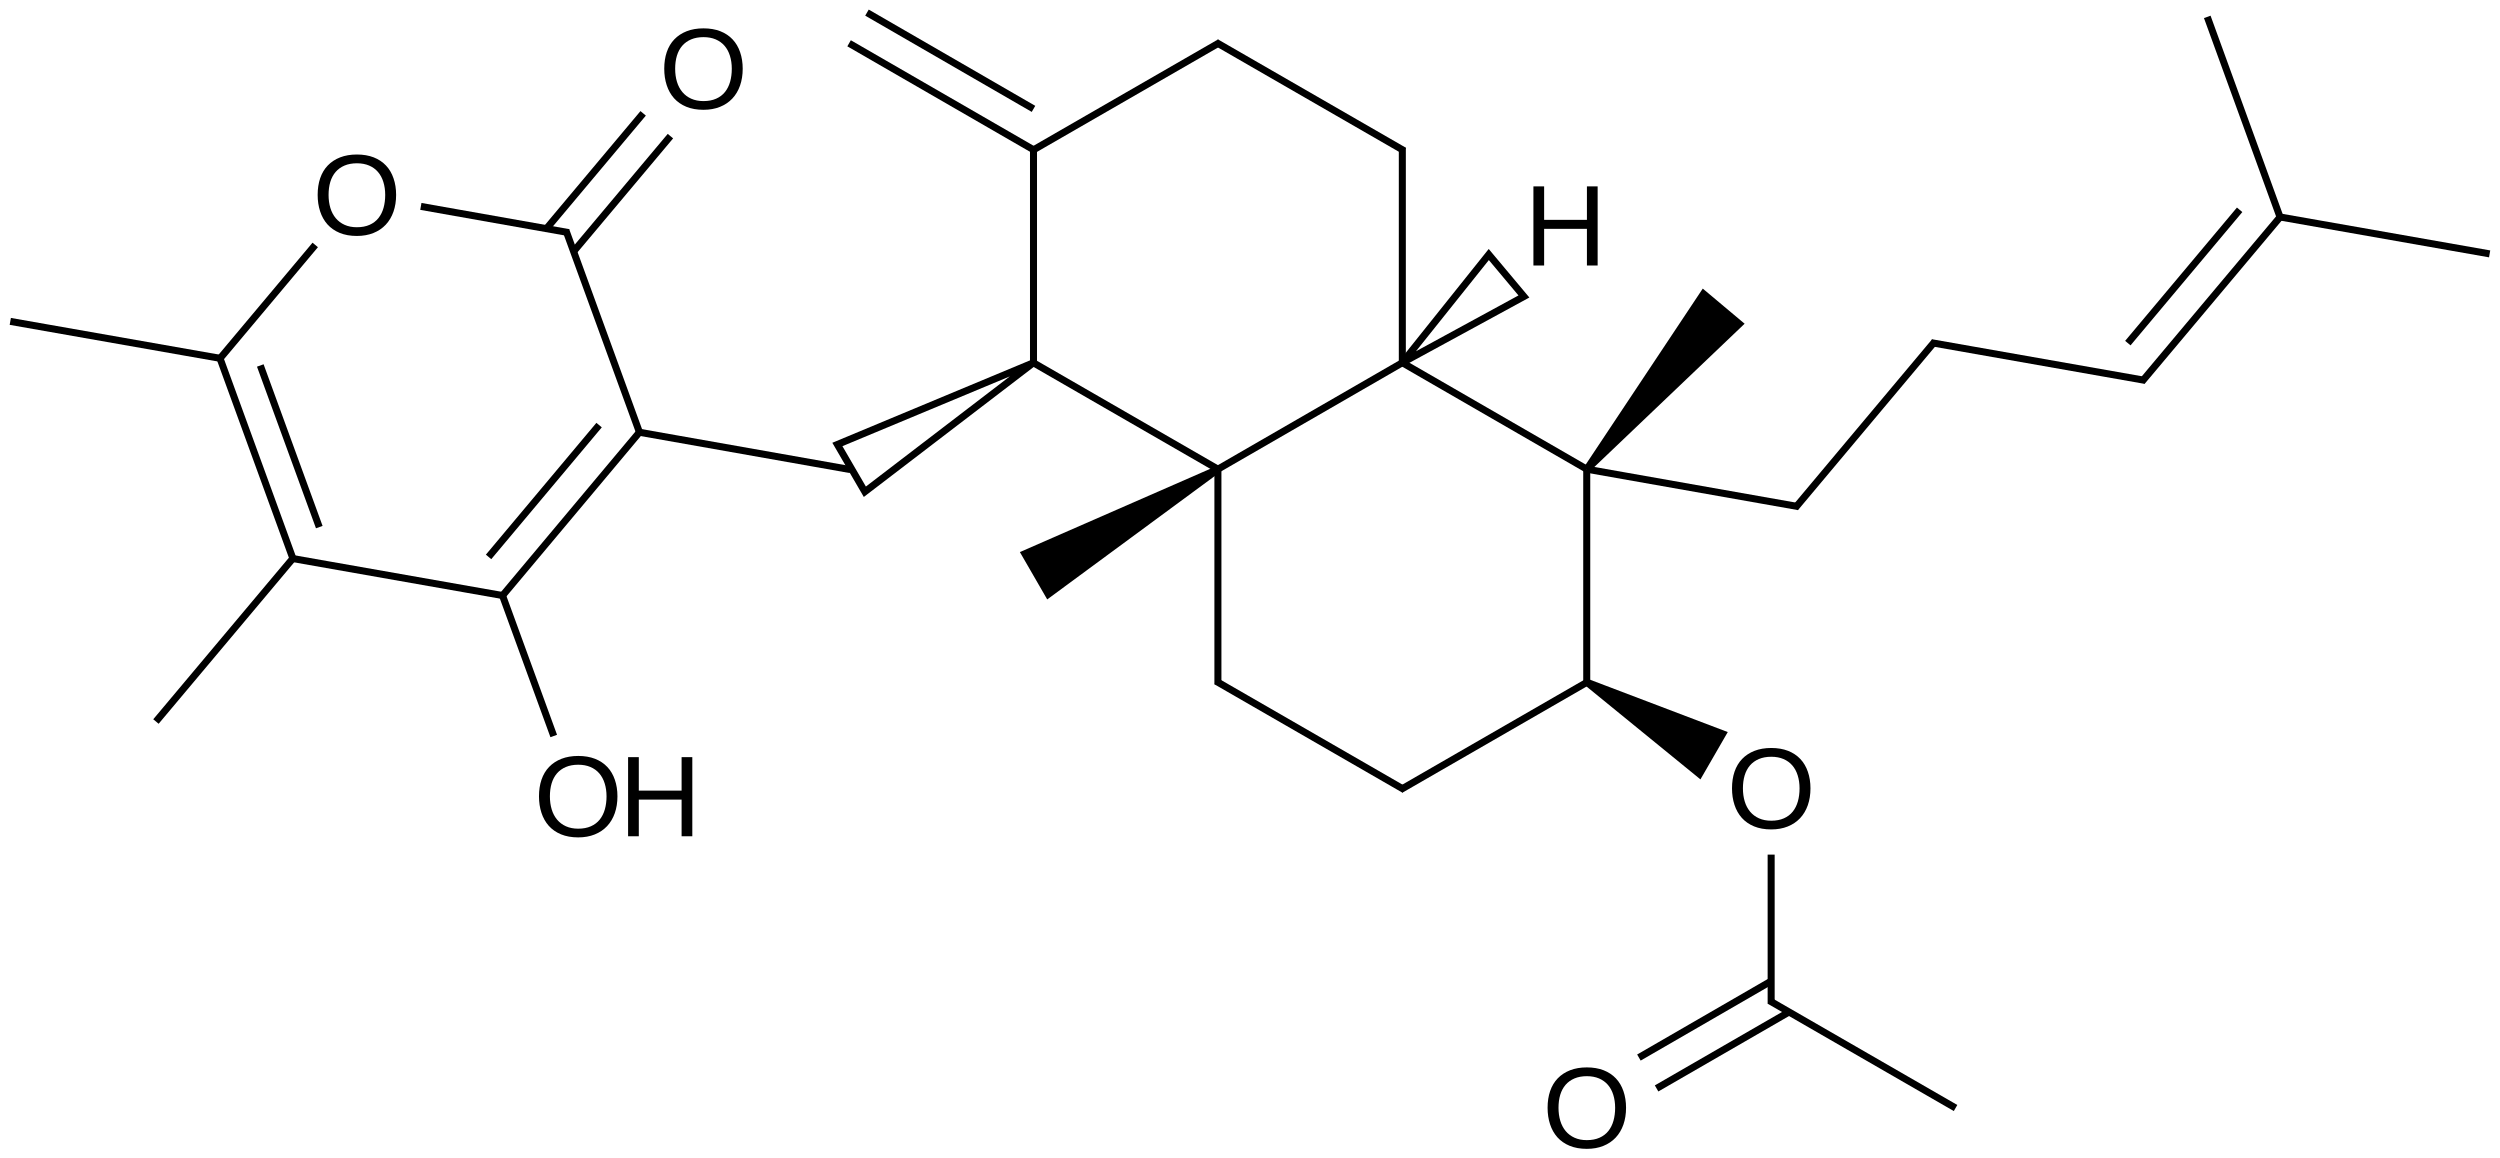 <?xml version="1.0" encoding="UTF-8"?>
<svg xmlns="http://www.w3.org/2000/svg" xmlns:xlink="http://www.w3.org/1999/xlink" width="587pt" height="272pt" viewBox="0 0 587 272" version="1.1">
<defs>
<g>
<symbol overflow="visible" id="glyph0-0">
<path style="stroke:none;" d="M 19.703 -9.375 C 19.703 -7.926 19.492 -6.605 19.078 -5.422 C 18.66 -4.234 18.055 -3.215 17.266 -2.375 C 16.473 -1.531 15.504 -0.879 14.359 -0.422 C 13.223 0.035 11.93 0.266 10.484 0.266 C 8.953 0.266 7.605 0.023 6.453 -0.453 C 5.305 -0.93 4.348 -1.598 3.578 -2.453 C 2.816 -3.316 2.242 -4.336 1.859 -5.516 C 1.473 -6.691 1.281 -7.977 1.281 -9.375 C 1.281 -10.82 1.477 -12.129 1.875 -13.297 C 2.277 -14.473 2.875 -15.469 3.656 -16.281 C 4.445 -17.102 5.414 -17.738 6.562 -18.188 C 7.707 -18.633 9.02 -18.859 10.5 -18.859 C 11.977 -18.859 13.289 -18.633 14.438 -18.188 C 15.582 -17.738 16.547 -17.098 17.328 -16.266 C 18.105 -15.441 18.695 -14.441 19.094 -13.266 C 19.496 -12.098 19.703 -10.801 19.703 -9.375 Z M 17.141 -9.375 C 17.141 -10.488 16.992 -11.504 16.703 -12.422 C 16.422 -13.336 15.996 -14.117 15.438 -14.766 C 14.883 -15.41 14.191 -15.91 13.359 -16.266 C 12.535 -16.617 11.582 -16.797 10.5 -16.797 C 9.395 -16.797 8.426 -16.617 7.594 -16.266 C 6.758 -15.91 6.059 -15.41 5.5 -14.766 C 4.945 -14.117 4.527 -13.336 4.25 -12.422 C 3.977 -11.504 3.844 -10.488 3.844 -9.375 C 3.844 -8.258 3.984 -7.238 4.266 -6.312 C 4.543 -5.383 4.969 -4.582 5.531 -3.906 C 6.09 -3.238 6.785 -2.715 7.609 -2.344 C 8.441 -1.969 9.398 -1.781 10.484 -1.781 C 11.637 -1.781 12.633 -1.969 13.469 -2.344 C 14.309 -2.715 15.004 -3.242 15.547 -3.922 C 16.086 -4.598 16.488 -5.398 16.75 -6.328 C 17.008 -7.254 17.141 -8.27 17.141 -9.375 Z M 17.141 -9.375 "/>
</symbol>
<symbol overflow="visible" id="glyph0-1">
<path style="stroke:none;" d="M 14.781 0 L 14.781 -8.609 L 4.734 -8.609 L 4.734 0 L 2.219 0 L 2.219 -18.578 L 4.734 -18.578 L 4.734 -10.719 L 14.781 -10.719 L 14.781 -18.578 L 17.297 -18.578 L 17.297 0 Z M 14.781 0 "/>
</symbol>
</g>
</defs>
<g id="surface152652">
<g style="fill:rgb(0%,0%,0%);fill-opacity:1;">
  <use xlink:href="#glyph0-0" x="73.305" y="55.137"/>
</g>
<g style="fill:rgb(0%,0%,0%);fill-opacity:1;">
  <use xlink:href="#glyph0-0" x="405.395" y="194.484"/>
</g>
<g style="fill:rgb(0%,0%,0%);fill-opacity:1;">
  <use xlink:href="#glyph0-0" x="154.684" y="25.516"/>
</g>
<g style="fill:rgb(0%,0%,0%);fill-opacity:1;">
  <use xlink:href="#glyph0-0" x="362.094" y="269.484"/>
</g>
<g style="fill:rgb(0%,0%,0%);fill-opacity:1;">
  <use xlink:href="#glyph0-0" x="125.273" y="196.355"/>
</g>
<g style="fill:rgb(0%,0%,0%);fill-opacity:1;">
  <use xlink:href="#glyph0-1" x="145.258" y="196.355"/>
</g>
<g style="fill:rgb(0%,0%,0%);fill-opacity:1;">
  <use xlink:href="#glyph0-1" x="357.828" y="62.34"/>
</g>
<path style="fill:none;stroke-width:0.033;stroke-linecap:butt;stroke-linejoin:miter;stroke:rgb(0%,0%,0%);stroke-opacity:1;stroke-miterlimit:10;" d="M 2.312 2.717 L 2.954 1.951 " transform="matrix(50,0,0,50,2.416,3.963)"/>
<path style="fill:none;stroke-width:0.033;stroke-linecap:butt;stroke-linejoin:miter;stroke:rgb(0%,0%,0%);stroke-opacity:1;stroke-miterlimit:10;" d="M 2.246 2.536 L 2.765 1.917 " transform="matrix(50,0,0,50,2.416,3.963)"/>
<path style="fill:none;stroke-width:0.033;stroke-linecap:butt;stroke-linejoin:miter;stroke:rgb(0%,0%,0%);stroke-opacity:1;stroke-miterlimit:10;" d="M 5.671 2.124 L 4.797 1.62 " transform="matrix(50,0,0,50,2.416,3.963)"/>
<path style="fill:none;stroke-width:0.033;stroke-linecap:butt;stroke-linejoin:miter;stroke:rgb(0%,0%,0%);stroke-opacity:1;stroke-miterlimit:10;" d="M 2.609 1.002 L 2.958 1.96 " transform="matrix(50,0,0,50,2.416,3.963)"/>
<path style="fill:none;stroke-width:0.033;stroke-linecap:butt;stroke-linejoin:miter;stroke:rgb(0%,0%,0%);stroke-opacity:1;stroke-miterlimit:10;" d="M 1.317 2.542 L 2.321 2.719 " transform="matrix(50,0,0,50,2.416,3.963)"/>
<path style="fill:none;stroke-width:0.033;stroke-linecap:butt;stroke-linejoin:miter;stroke:rgb(0%,0%,0%);stroke-opacity:1;stroke-miterlimit:10;" d="M 6.537 1.624 L 5.671 2.124 " transform="matrix(50,0,0,50,2.416,3.963)"/>
<path style="fill:none;stroke-width:0.033;stroke-linecap:butt;stroke-linejoin:miter;stroke:rgb(0%,0%,0%);stroke-opacity:1;stroke-miterlimit:10;" d="M 0.979 1.611 L 1.432 1.071 " transform="matrix(50,0,0,50,2.416,3.963)"/>
<path style="fill:none;stroke-width:0.033;stroke-linecap:butt;stroke-linejoin:miter;stroke:rgb(0%,0%,0%);stroke-opacity:1;stroke-miterlimit:10;" d="M 1.928 0.89 L 2.622 1.013 " transform="matrix(50,0,0,50,2.416,3.963)"/>
<path style="fill:none;stroke-width:0.033;stroke-linecap:butt;stroke-linejoin:miter;stroke:rgb(0%,0%,0%);stroke-opacity:1;stroke-miterlimit:10;" d="M 4.805 1.624 L 3.884 2.008 L 4.013 2.23 L 4.805 1.624 " transform="matrix(50,0,0,50,2.416,3.963)"/>
<path style="fill:none;stroke-width:0.033;stroke-linecap:butt;stroke-linejoin:miter;stroke:rgb(0%,0%,0%);stroke-opacity:1;stroke-miterlimit:10;" d="M 7.403 2.124 L 6.537 1.624 " transform="matrix(50,0,0,50,2.416,3.963)"/>
<path style="fill:none;stroke-width:0.033;stroke-linecap:butt;stroke-linejoin:miter;stroke:rgb(0%,0%,0%);stroke-opacity:1;stroke-miterlimit:10;" d="M 3.945 2.126 L 2.945 1.949 " transform="matrix(50,0,0,50,2.416,3.963)"/>
<path style="fill:none;stroke-width:0.033;stroke-linecap:butt;stroke-linejoin:miter;stroke:rgb(0%,0%,0%);stroke-opacity:1;stroke-miterlimit:10;" d="M 7.412 3.12 L 6.529 3.629 " transform="matrix(50,0,0,50,2.416,3.963)"/>
<path style="fill:none;stroke-width:0.033;stroke-linecap:butt;stroke-linejoin:miter;stroke:rgb(0%,0%,0%);stroke-opacity:1;stroke-miterlimit:10;" d="M 4.805 0.615 L 4.805 1.634 " transform="matrix(50,0,0,50,2.416,3.963)"/>
<path style="fill:none;stroke-width:0.033;stroke-linecap:butt;stroke-linejoin:miter;stroke:rgb(0%,0%,0%);stroke-opacity:1;stroke-miterlimit:10;" d="M 5.671 3.134 L 5.671 2.124 " transform="matrix(50,0,0,50,2.416,3.963)"/>
<path style="fill:none;stroke-width:0.033;stroke-linecap:butt;stroke-linejoin:miter;stroke:rgb(0%,0%,0%);stroke-opacity:1;stroke-miterlimit:10;" d="M 6.546 0.629 L 5.663 0.12 " transform="matrix(50,0,0,50,2.416,3.963)"/>
<path style=" stroke:none;fill-rule:nonzero;fill:rgb(0%,0%,0%);fill-opacity:1;" d="M 372.168 160.91 L 399.262 183 L 405.68 171.887 L 373 159.465 "/>
<path style="fill:none;stroke-width:0.033;stroke-linecap:butt;stroke-linejoin:miter;stroke:rgb(0%,0%,0%);stroke-opacity:1;stroke-miterlimit:10;" d="M 8.269 4.634 L 8.269 3.934 " transform="matrix(50,0,0,50,2.416,3.963)"/>
<path style="fill:none;stroke-width:0.033;stroke-linecap:butt;stroke-linejoin:miter;stroke:rgb(0%,0%,0%);stroke-opacity:1;stroke-miterlimit:10;" d="M 2.972 0.453 L 2.518 0.994 " transform="matrix(50,0,0,50,2.416,3.963)"/>
<path style="fill:none;stroke-width:0.033;stroke-linecap:butt;stroke-linejoin:miter;stroke:rgb(0%,0%,0%);stroke-opacity:1;stroke-miterlimit:10;" d="M 3.1 0.56 L 2.645 1.102 " transform="matrix(50,0,0,50,2.416,3.963)"/>
<path style="fill:none;stroke-width:0.033;stroke-linecap:butt;stroke-linejoin:miter;stroke:rgb(0%,0%,0%);stroke-opacity:1;stroke-miterlimit:10;" d="M 5.68 0.12 L 4.797 0.629 " transform="matrix(50,0,0,50,2.416,3.963)"/>
<path style="fill:none;stroke-width:0.033;stroke-linecap:butt;stroke-linejoin:miter;stroke:rgb(0%,0%,0%);stroke-opacity:1;stroke-miterlimit:10;" d="M 6.546 3.629 L 5.663 3.12 " transform="matrix(50,0,0,50,2.416,3.963)"/>
<path style="fill:none;stroke-width:0.033;stroke-linecap:butt;stroke-linejoin:miter;stroke:rgb(0%,0%,0%);stroke-opacity:1;stroke-miterlimit:10;" d="M 7.731 5.032 L 8.353 4.673 " transform="matrix(50,0,0,50,2.416,3.963)"/>
<path style="fill:none;stroke-width:0.033;stroke-linecap:butt;stroke-linejoin:miter;stroke:rgb(0%,0%,0%);stroke-opacity:1;stroke-miterlimit:10;" d="M 7.648 4.887 L 8.269 4.528 " transform="matrix(50,0,0,50,2.416,3.963)"/>
<path style="fill:none;stroke-width:0.033;stroke-linecap:butt;stroke-linejoin:miter;stroke:rgb(0%,0%,0%);stroke-opacity:1;stroke-miterlimit:10;" d="M 2.552 3.377 L 2.308 2.708 " transform="matrix(50,0,0,50,2.416,3.963)"/>
<path style="fill:none;stroke-width:0.033;stroke-linecap:butt;stroke-linejoin:miter;stroke:rgb(0%,0%,0%);stroke-opacity:1;stroke-miterlimit:10;" d="M 3.939 0.124 L 4.805 0.624 " transform="matrix(50,0,0,50,2.416,3.963)"/>
<path style="fill:none;stroke-width:0.033;stroke-linecap:butt;stroke-linejoin:miter;stroke:rgb(0%,0%,0%);stroke-opacity:1;stroke-miterlimit:10;" d="M 4.023 -0.02 L 4.805 0.432 " transform="matrix(50,0,0,50,2.416,3.963)"/>
<path style="fill:none;stroke-width:0.033;stroke-linecap:butt;stroke-linejoin:miter;stroke:rgb(0%,0%,0%);stroke-opacity:1;stroke-miterlimit:10;" d="M 10.659 0.94 L 10.01 1.713 " transform="matrix(50,0,0,50,2.416,3.963)"/>
<path style="fill:none;stroke-width:0.033;stroke-linecap:butt;stroke-linejoin:miter;stroke:rgb(0%,0%,0%);stroke-opacity:1;stroke-miterlimit:10;" d="M 10.469 0.906 L 9.944 1.532 " transform="matrix(50,0,0,50,2.416,3.963)"/>
<path style="fill:none;stroke-width:0.033;stroke-linecap:butt;stroke-linejoin:miter;stroke:rgb(0%,0%,0%);stroke-opacity:1;stroke-miterlimit:10;" d="M 10.025 1.707 L 9.021 1.53 " transform="matrix(50,0,0,50,2.416,3.963)"/>
<path style=" stroke:none;fill-rule:nonzero;fill:rgb(0%,0%,0%);fill-opacity:1;" d="M 285.562 109.465 L 239.469 129.629 L 242.68 135.188 L 245.887 140.746 L 286.398 110.91 "/>
<path style="fill:none;stroke-width:0.033;stroke-linecap:butt;stroke-linejoin:miter;stroke:rgb(0%,0%,0%);stroke-opacity:1;stroke-miterlimit:10;" d="M 0.684 3.309 L 1.333 2.536 " transform="matrix(50,0,0,50,2.416,3.963)"/>
<path style="fill:none;stroke-width:0.033;stroke-linecap:butt;stroke-linejoin:miter;stroke:rgb(0%,0%,0%);stroke-opacity:1;stroke-miterlimit:10;" d="M 8.398 2.3 L 7.403 2.124 " transform="matrix(50,0,0,50,2.416,3.963)"/>
<path style="fill:none;stroke-width:0.033;stroke-linecap:butt;stroke-linejoin:miter;stroke:rgb(0%,0%,0%);stroke-opacity:1;stroke-miterlimit:10;" d="M 0 1.43 L 0.994 1.605 " transform="matrix(50,0,0,50,2.416,3.963)"/>
<path style=" stroke:none;fill-rule:nonzero;fill:rgb(0%,0%,0%);fill-opacity:1;" d="M 373.223 110.723 L 409.637 76.008 L 404.723 71.887 L 399.809 67.762 L 371.945 109.652 "/>
<path style="fill:none;stroke-width:0.033;stroke-linecap:butt;stroke-linejoin:miter;stroke:rgb(0%,0%,0%);stroke-opacity:1;stroke-miterlimit:10;" d="M 9.037 1.525 L 8.382 2.306 " transform="matrix(50,0,0,50,2.416,3.963)"/>
<path style="fill:none;stroke-width:0.033;stroke-linecap:butt;stroke-linejoin:miter;stroke:rgb(0%,0%,0%);stroke-opacity:1;stroke-miterlimit:10;" d="M 9.135 5.124 L 8.261 4.62 " transform="matrix(50,0,0,50,2.416,3.963)"/>
<path style="fill:none;stroke-width:0.033;stroke-linecap:butt;stroke-linejoin:miter;stroke:rgb(0%,0%,0%);stroke-opacity:1;stroke-miterlimit:10;" d="M 10.317 -0 L 10.662 0.949 " transform="matrix(50,0,0,50,2.416,3.963)"/>
<path style="fill:none;stroke-width:0.033;stroke-linecap:butt;stroke-linejoin:miter;stroke:rgb(0%,0%,0%);stroke-opacity:1;stroke-miterlimit:10;" d="M 11.643 1.113 L 10.649 0.938 " transform="matrix(50,0,0,50,2.416,3.963)"/>
<path style="fill:none;stroke-width:0.033;stroke-linecap:butt;stroke-linejoin:miter;stroke:rgb(0%,0%,0%);stroke-opacity:1;stroke-miterlimit:10;" d="M 6.537 1.624 L 7.108 1.313 L 6.943 1.116 L 6.537 1.624 " transform="matrix(50,0,0,50,2.416,3.963)"/>
<path style="fill:none;stroke-width:0.033;stroke-linecap:butt;stroke-linejoin:miter;stroke:rgb(0%,0%,0%);stroke-opacity:1;stroke-miterlimit:10;" d="M 0.985 1.604 L 1.327 2.543 " transform="matrix(50,0,0,50,2.416,3.963)"/>
<path style="fill:none;stroke-width:0.033;stroke-linecap:butt;stroke-linejoin:miter;stroke:rgb(0%,0%,0%);stroke-opacity:1;stroke-miterlimit:10;" d="M 1.174 1.637 L 1.451 2.396 " transform="matrix(50,0,0,50,2.416,3.963)"/>
<path style="fill:none;stroke-width:0.033;stroke-linecap:butt;stroke-linejoin:miter;stroke:rgb(0%,0%,0%);stroke-opacity:1;stroke-miterlimit:10;" d="M 6.537 1.624 L 6.537 0.615 " transform="matrix(50,0,0,50,2.416,3.963)"/>
<path style="fill:none;stroke-width:0.033;stroke-linecap:butt;stroke-linejoin:miter;stroke:rgb(0%,0%,0%);stroke-opacity:1;stroke-miterlimit:10;" d="M 7.403 3.134 L 7.403 2.124 " transform="matrix(50,0,0,50,2.416,3.963)"/>
</g>
</svg>
